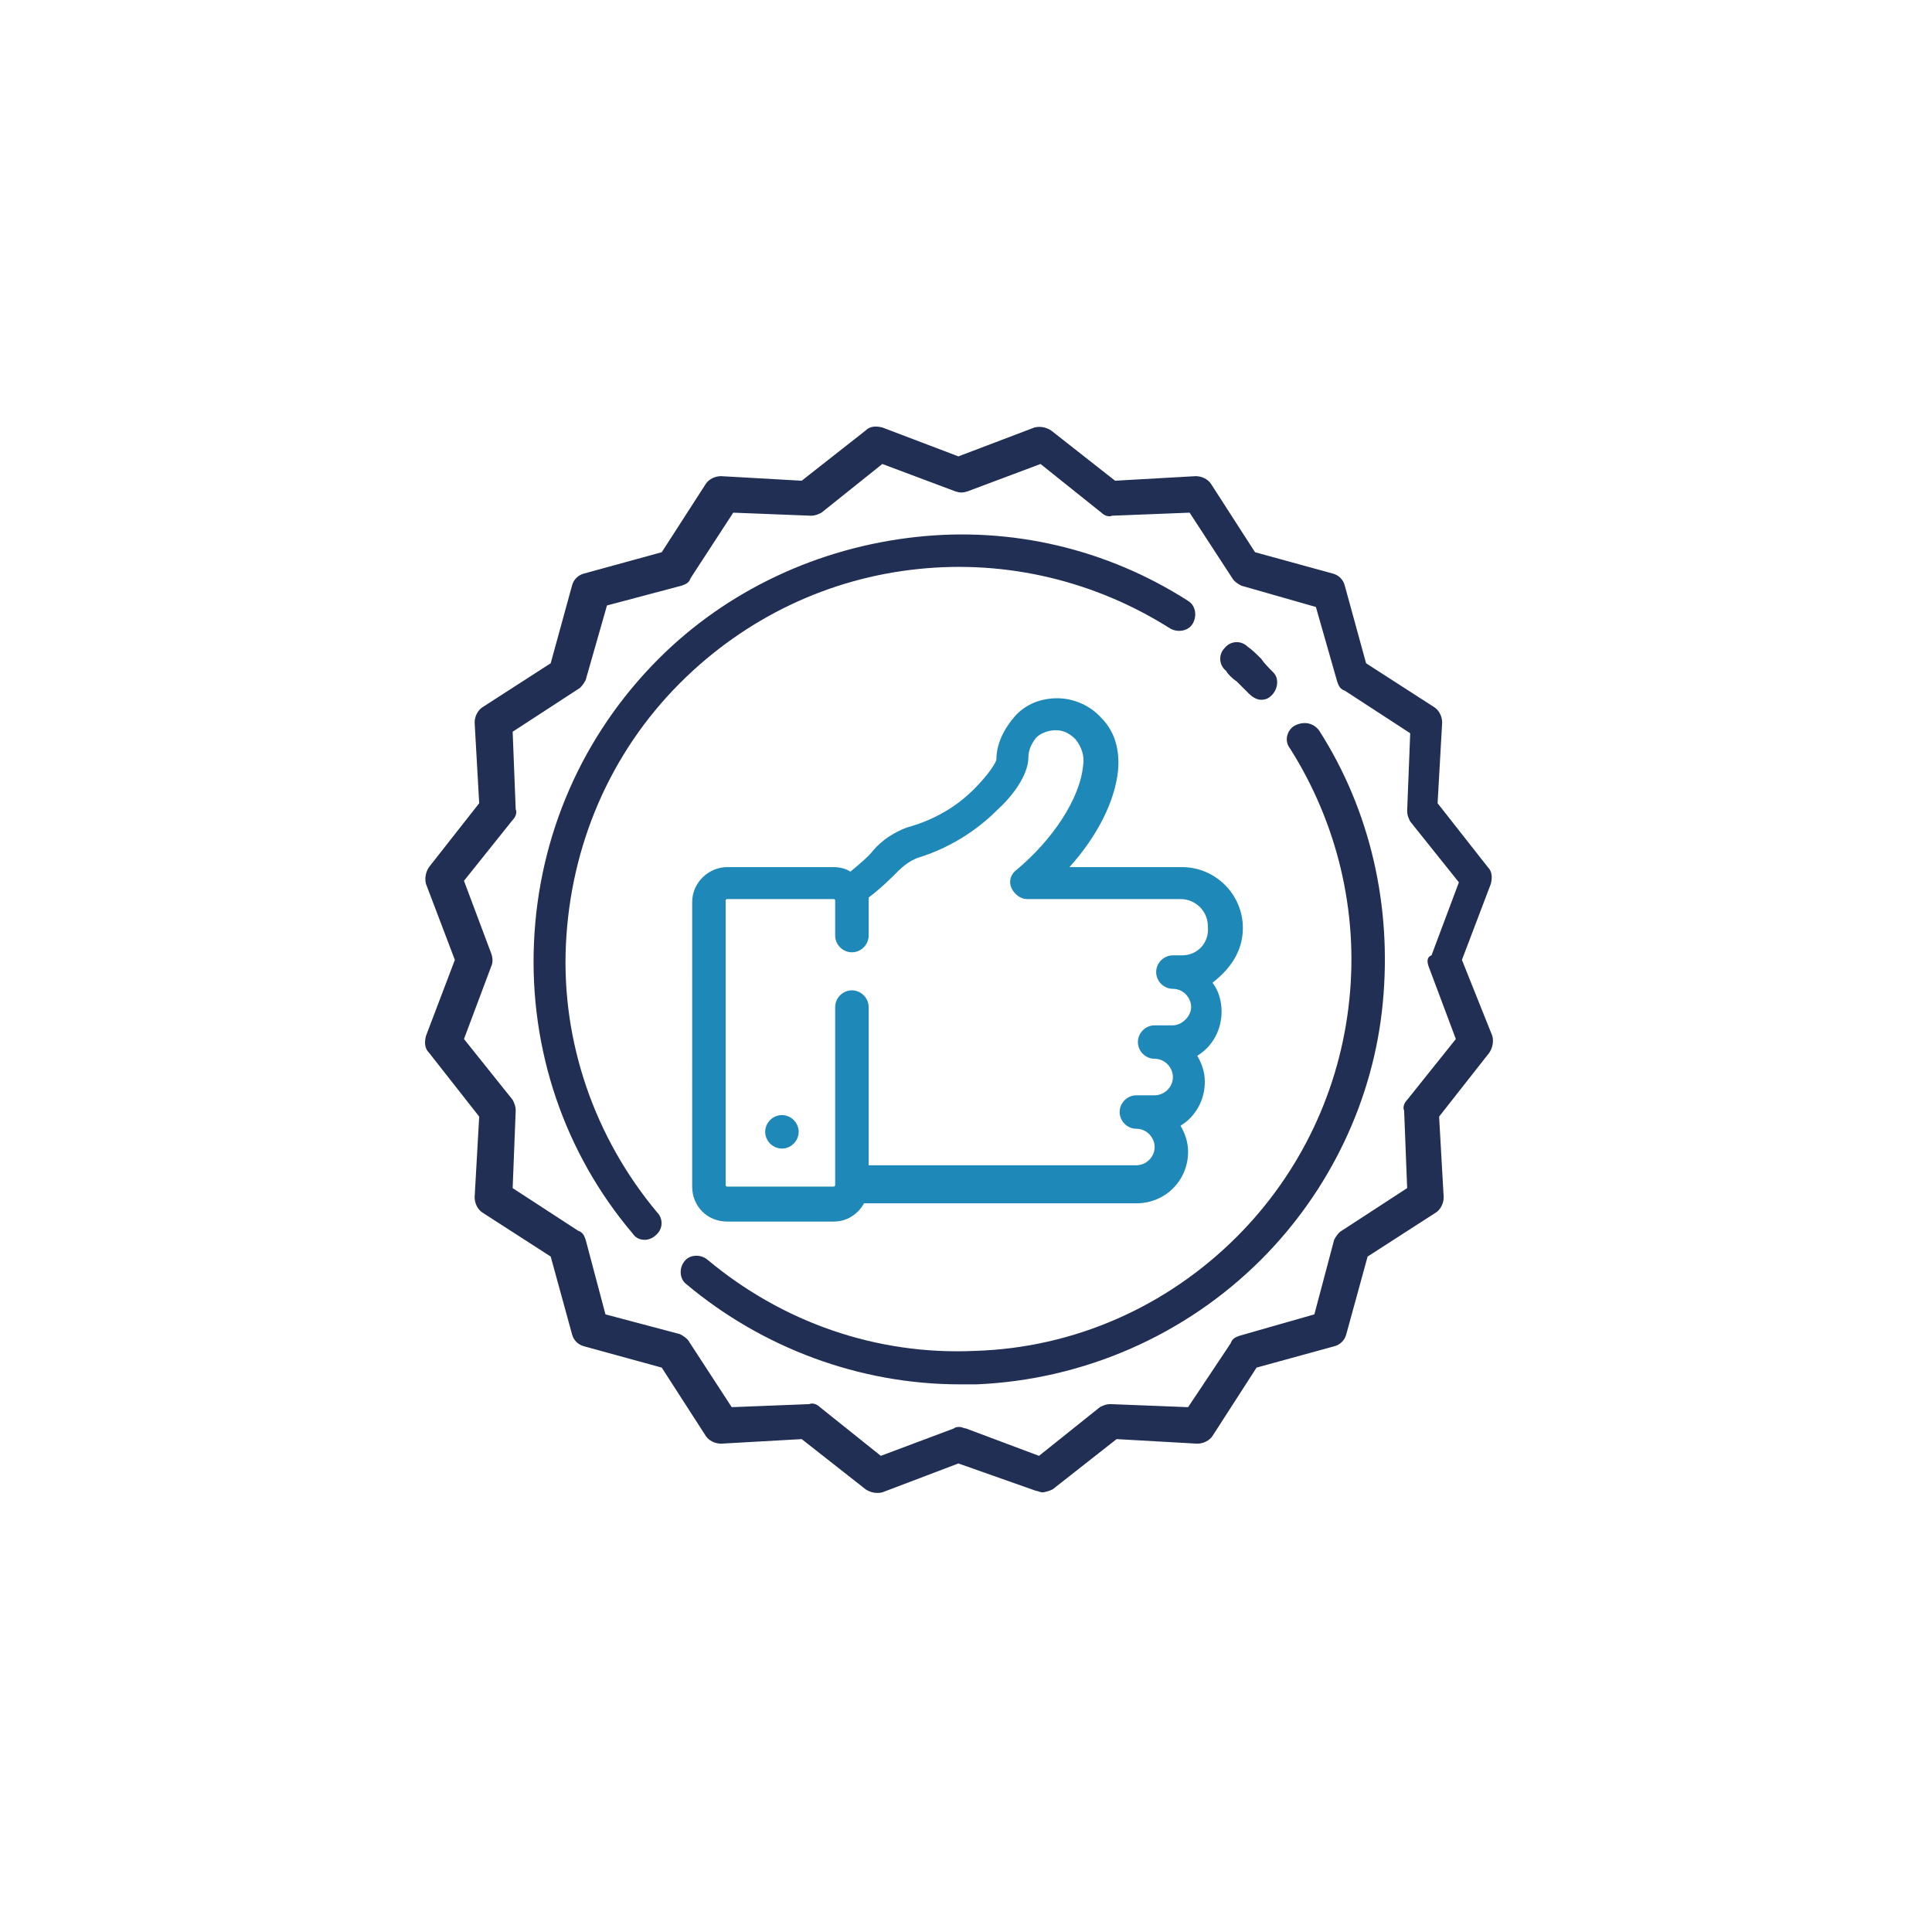<svg xmlns="http://www.w3.org/2000/svg" viewBox="0 0 127 127"><path d="m96.1 63.1 1.9-5c.1-.4.1-.8-.2-1.1l-3.3-4.2.3-5.3c0-.4-.2-.8-.5-1l-4.5-2.9-1.4-5.1c-.1-.4-.4-.7-.8-.8l-5.1-1.4-2.9-4.5c-.2-.3-.6-.5-1-.5l-5.3.3-4.2-3.3c-.3-.2-.7-.3-1.1-.2L63 30l-5-1.9c-.4-.1-.8-.1-1.1.2l-4.2 3.3-5.3-.3c-.4 0-.8.2-1 .5l-2.9 4.5-5.1 1.4c-.4.1-.7.4-.8.8l-1.4 5.1-4.5 2.9c-.3.2-.5.6-.5 1l.3 5.3-3.3 4.2c-.2.3-.3.7-.2 1.1l1.9 5-1.9 5c-.1.4-.1.8.2 1.1l3.3 4.2-.3 5.3c0 .4.2.8.5 1l4.5 2.9 1.4 5.1c.1.4.4.7.8.8l5.1 1.4 2.9 4.5c.2.3.6.5 1 .5l5.3-.3 4.2 3.3c.3.2.7.3 1.1.2l5-1.9 5.1 1.8c.1 0 .3.1.4.1.2 0 .5-.1.7-.2l4.2-3.3 5.3.3c.4 0 .8-.2 1-.5l2.9-4.5 5.1-1.4c.4-.1.7-.4.8-.8l1.4-5.1 4.5-2.9c.3-.2.5-.6.5-1l-.3-5.3 3.3-4.2c.2-.3.3-.7.2-1.1l-2-5zm-2.2.4 1.8 4.8-3.2 4c-.2.2-.3.5-.2.7l.2 5.1-4.3 2.8c-.2.1-.4.4-.5.6l-1.3 4.9-4.9 1.4c-.3.1-.5.2-.6.5l-2.8 4.2-5.1-.2c-.3 0-.5.1-.7.2l-4 3.2-4.8-1.8c-.1 0-.3-.1-.4-.1s-.3 0-.4.1l-4.8 1.8-4-3.2c-.2-.2-.5-.3-.7-.2l-5.1.2-2.8-4.3c-.1-.2-.4-.4-.6-.5l-4.9-1.3-1.3-4.9c-.1-.3-.2-.5-.5-.6l-4.3-2.8.2-5.1c0-.3-.1-.5-.2-.7l-3.2-4 1.8-4.8c.1-.2.1-.5 0-.8l-1.8-4.8 3.2-4c.2-.2.3-.5.2-.7l-.2-5.1 4.3-2.8c.2-.1.4-.4.5-.6l1.4-4.9 4.9-1.3c.3-.1.5-.2.6-.5l2.8-4.3 5.1.2c.3 0 .5-.1.7-.2l4-3.2 4.8 1.8c.3.1.5.1.8 0l4.8-1.8 4 3.2c.2.2.5.3.7.2l5.1-.2L81 38c.1.2.4.4.6.5l4.9 1.4 1.4 4.9c.1.3.2.5.5.6l4.3 2.8-.2 5.1c0 .3.1.5.2.7l3.2 4-1.8 4.8c-.3.1-.3.4-.2.7zM81.3 44.8l.8.8c.2.2.5.4.8.4.3 0 .5-.1.7-.3.4-.4.5-1.1.1-1.5-.3-.3-.6-.6-.8-.9-.3-.3-.6-.6-.9-.8-.4-.4-1.1-.4-1.5.1-.4.4-.4 1.1.1 1.5.1.2.4.5.7.7zm-20.9-7.4c5.8-.6 11.6.8 16.5 3.9.5.3 1.2.2 1.5-.3.3-.5.2-1.2-.3-1.5-5.3-3.4-11.6-4.9-17.9-4.2-6.4.7-12.4 3.5-16.9 8-5 5-7.9 11.6-8.2 18.7-.3 7 2 13.8 6.5 19.1.2.3.5.4.8.4.2 0 .5-.1.7-.3.5-.4.5-1.1.1-1.5-4.1-4.9-6.3-11.2-6-17.6.3-6.5 2.9-12.6 7.5-17.2 4.3-4.3 9.8-6.9 15.7-7.5zm24.7 10.3c-.5.3-.7 1-.3 1.5 3.1 4.9 4.5 10.7 3.9 16.5-.6 5.9-3.2 11.4-7.4 15.6-4.6 4.6-10.7 7.3-17.2 7.5-6.5.3-12.7-1.9-17.6-6-.5-.4-1.2-.3-1.5.1-.4.5-.3 1.2.1 1.5 5 4.2 11.4 6.6 18 6.6h1.1c7-.3 13.7-3.2 18.7-8.2 4.5-4.5 7.4-10.5 8-16.9.6-6.3-.8-12.6-4.2-17.9-.4-.5-1-.6-1.6-.3z" style="fill:#202f53"/><path d="M81.7 61c0-2.2-1.8-4-4-4h-7.4c1.8-2 3-4.3 3.2-6.4.1-1.3-.2-2.5-1.1-3.4-.7-.8-1.8-1.3-2.9-1.3-1.1 0-2.1.4-2.8 1.2s-1.2 1.8-1.2 2.8c0 .2-.5 1-1.5 2-.8.8-2.2 1.9-4.4 2.5-.8.3-1.6.8-2.2 1.5-.3.4-.9.9-1.5 1.4-.3-.2-.7-.3-1.1-.3h-7c-1.2 0-2.3 1-2.3 2.3V78c0 1.3 1 2.3 2.3 2.3h7c.9 0 1.6-.5 2-1.2h17.9c1.9 0 3.4-1.5 3.4-3.4 0-.6-.2-1.2-.5-1.7 1-.6 1.6-1.7 1.6-2.9 0-.6-.2-1.2-.5-1.7 1-.6 1.6-1.7 1.6-2.9 0-.7-.2-1.4-.6-1.9 1.3-1 2-2.2 2-3.6zm-4 1.8h-.6c-.6 0-1.1.5-1.1 1.1 0 .6.5 1.1 1.1 1.1.7 0 1.2.6 1.2 1.2s-.6 1.2-1.2 1.2h-1.2c-.6 0-1.1.5-1.1 1.1 0 .6.5 1.1 1.1 1.1.7 0 1.2.6 1.2 1.2 0 .7-.6 1.2-1.2 1.2h-1.2c-.6 0-1.1.5-1.1 1.1s.5 1.1 1.1 1.1c.7 0 1.2.6 1.2 1.2 0 .7-.6 1.2-1.2 1.2H57.1V66.2c0-.6-.5-1.1-1.1-1.1s-1.1.5-1.1 1.1v11.7s0 .1-.1.1h-7s-.1 0-.1-.1V59.2s0-.1.1-.1h7s.1 0 .1.1v2.3c0 .6.5 1.1 1.1 1.1s1.1-.5 1.1-1.1V59c.8-.6 1.5-1.3 1.9-1.7.4-.4.8-.7 1.3-.9 2.6-.8 4.3-2.2 5.3-3.2 1.3-1.2 2-2.5 2-3.4 0-.5.2-.9.5-1.3.3-.3.8-.5 1.3-.5.6 0 1 .3 1.3.6.4.5.6 1.1.5 1.7-.2 2.2-2 4.9-4.4 6.9-.4.3-.5.8-.3 1.2s.6.7 1 .7h10.1c1 0 1.8.8 1.8 1.8.1 1.1-.7 1.9-1.7 1.9zM51.4 73.3c-.6 0-1.1.5-1.1 1.1 0 .6.5 1.1 1.1 1.1.6 0 1.1-.5 1.1-1.1 0-.6-.5-1.1-1.1-1.1z" style="fill:#1e88b8"/></svg>
